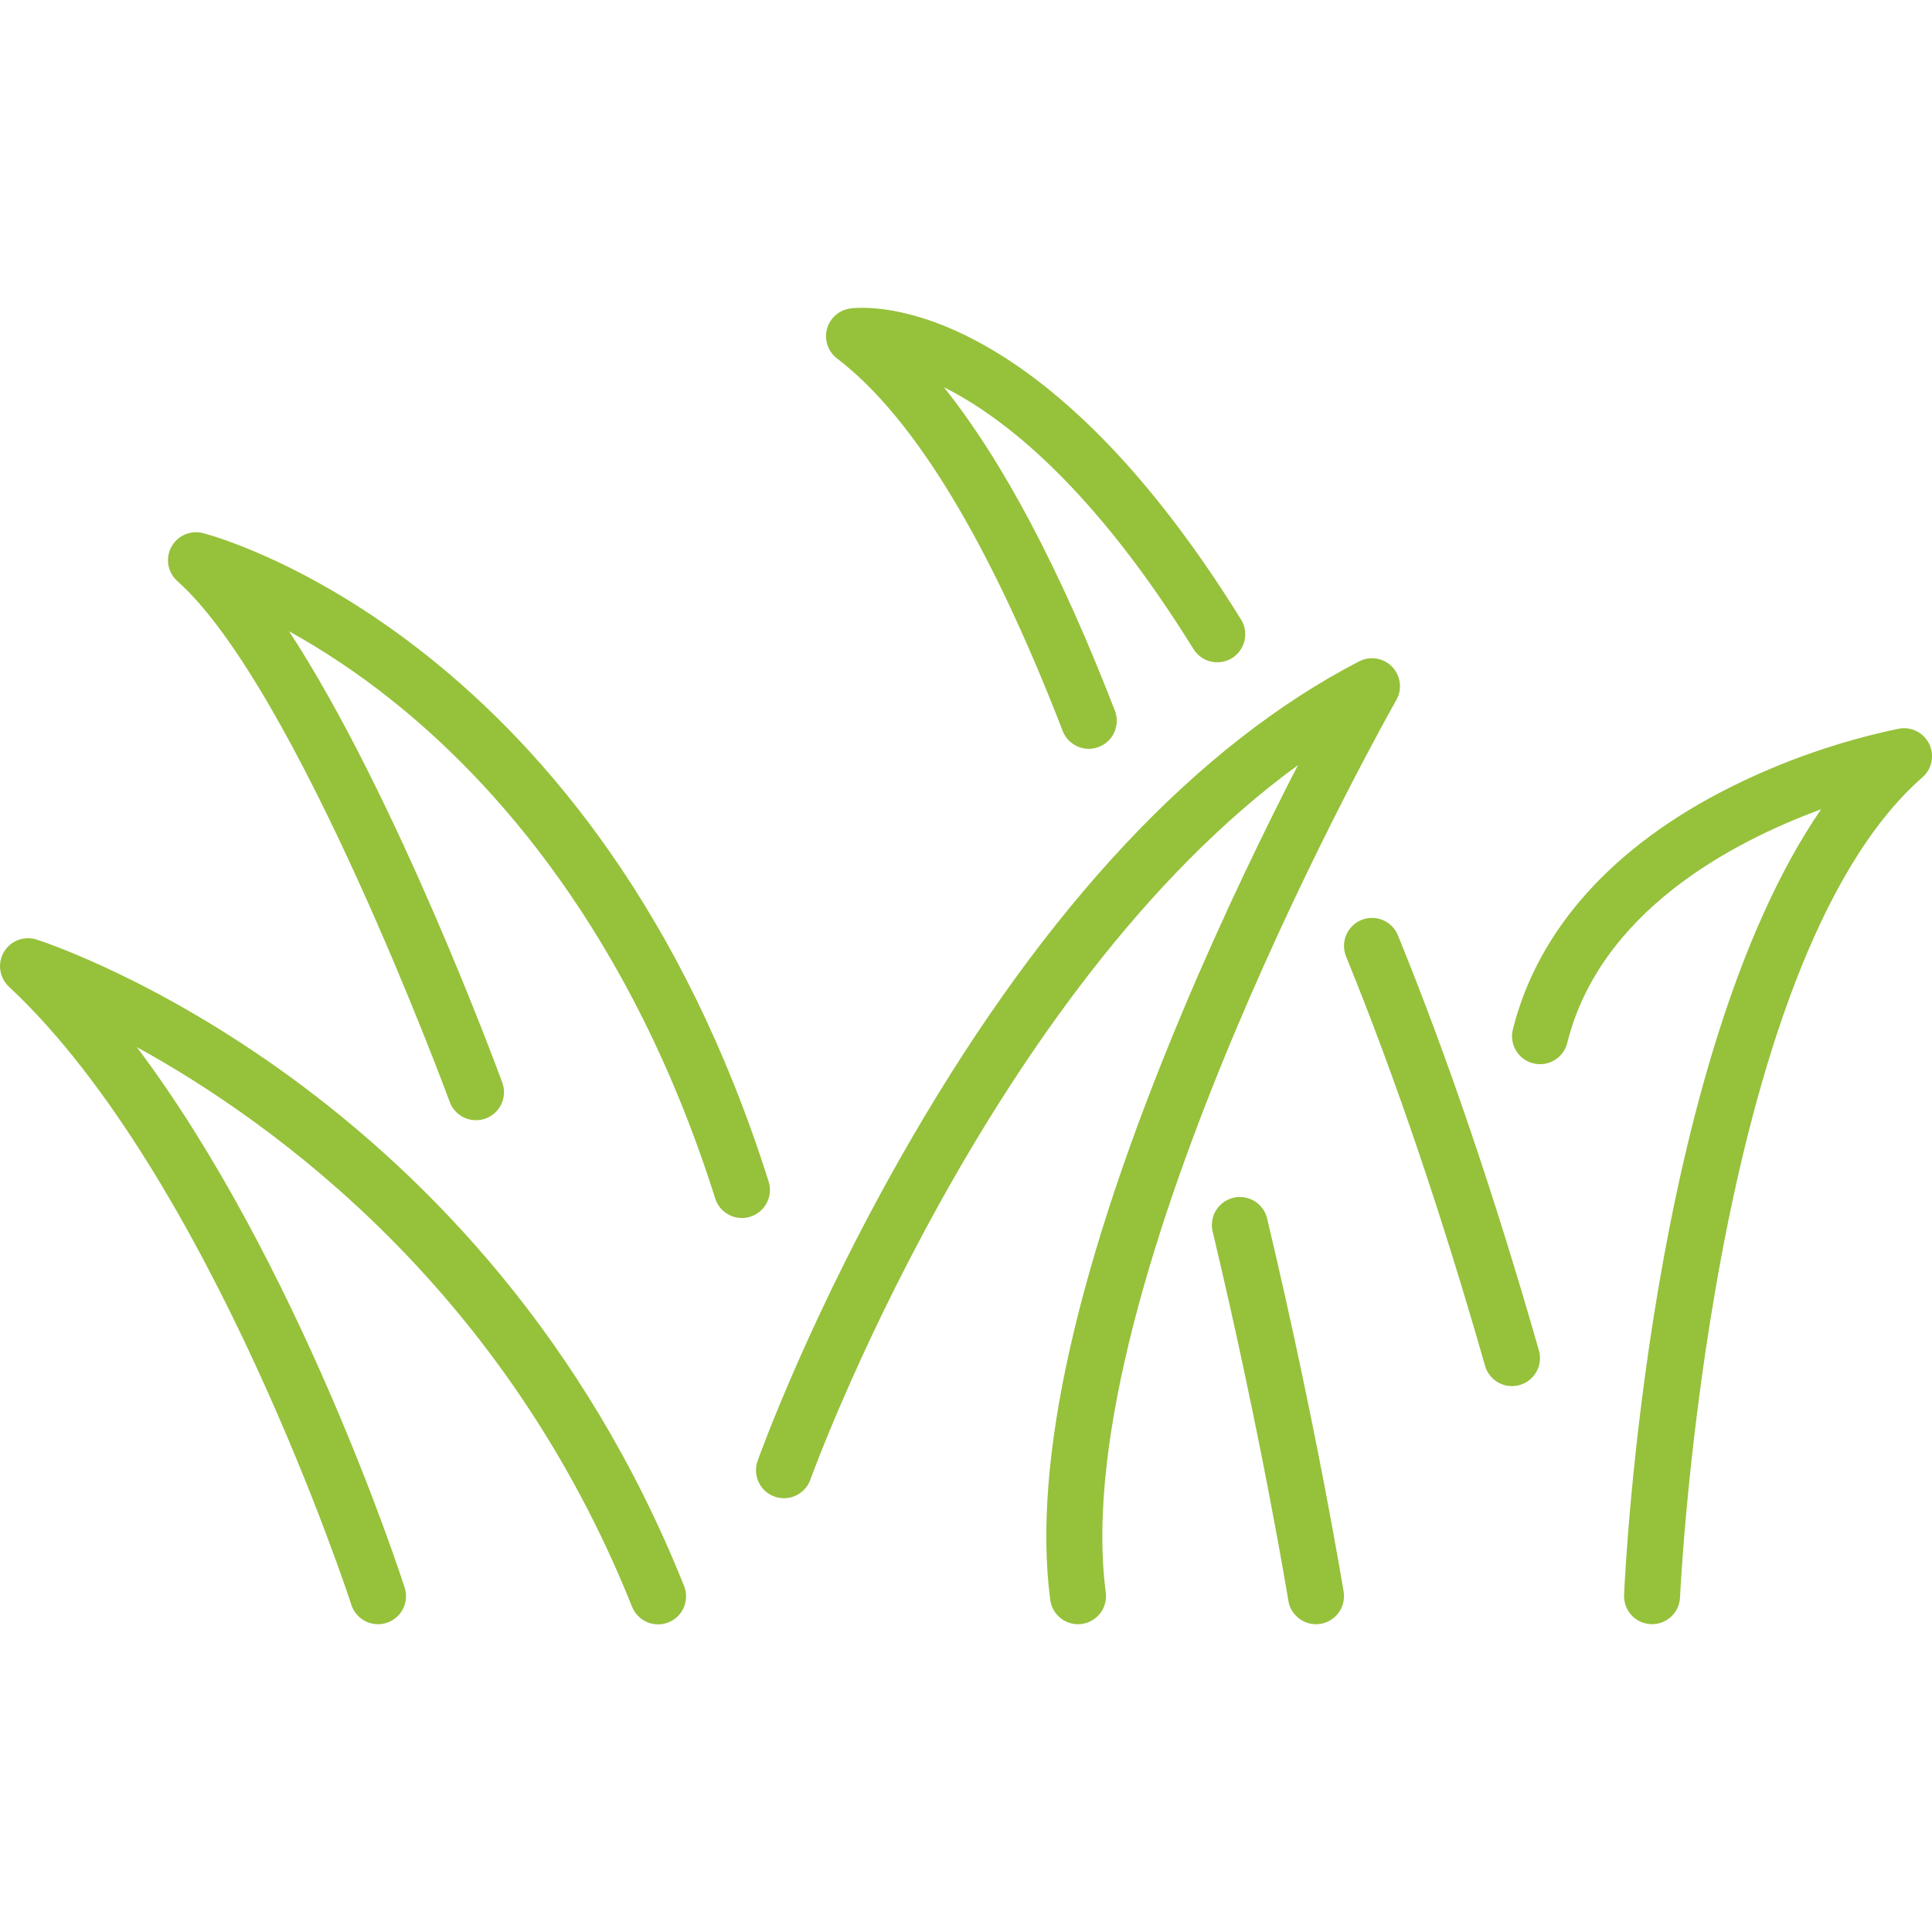 <svg width="1200pt" height="1200pt" viewBox="0 0 1200 1200" xmlns="http://www.w3.org/2000/svg"><g fill="#96c13b"><path d="m22.734 583.57c-5.055-1.629-10.578-.859-14.996 2.094-4.418 2.949-7.242 7.758-7.672 13.051-.43 5.293 1.582 10.496 5.465 14.121 125.58 117.21 211.85 381.27 212.71 383.93v-.004c1.91 5.914 6.824 10.359 12.902 11.664 6.074 1.305 12.383-.734 16.551-5.34 4.164-4.609 5.555-11.094 3.648-17.004-3.07-9.52-66.094-202.46-166.37-335.72 86.645 47.691 229.27 151.75 307.58 347.53 1.695 4.309 5.039 7.769 9.289 9.605 4.254 1.836 9.062 1.902 13.363.18 4.301-1.719 7.734-5.086 9.547-9.348 1.809-4.266 1.844-9.074.094-13.363-123.36-308.38-390.79-397.74-402.11-401.39z"/><path d="m867.27 434.84c2.496-4.375 2.973-9.617 1.305-14.371s-5.312-8.551-9.996-10.41c-4.68-1.859-9.938-1.594-14.414.723-100.35 52.031-193.78 151.56-277.68 295.82-62.047 106.68-94.555 196.93-95.91 200.72-2.09 5.852-.898 12.371 3.121 17.109 4.023 4.734 10.266 6.965 16.379 5.848 6.113-1.113 11.164-5.406 13.254-11.254 1.172-3.281 110.41-303.71 302.84-443.77-19.578 38.035-45.883 91.812-71.125 151.82-66.121 157.23-93.957 280.56-82.734 366.6l.004.004c.547 4.184 2.598 8.023 5.766 10.809 3.168 2.789 7.242 4.324 11.461 4.332.762.0 1.52-.047 2.273-.148 4.574-.594 8.723-2.984 11.539-6.641 2.812-3.656 4.055-8.281 3.461-12.855-25.035-191.88 178.4-550.74 180.46-554.34z"/><path d="m477.45 734.02C371.42 398.27 136.07 333.7 126.09 331.12c-5.074-1.312-10.473-.27-14.691 2.844-4.219 3.113-6.809 7.965-7.047 13.203s1.902 10.301 5.82 13.785c74.102 65.859 168.2 320.86 169.14 323.42 2.137 5.836 7.227 10.086 13.348 11.148 6.125 1.066 12.348-1.219 16.332-5.988 3.984-4.769 5.117-11.301 2.981-17.133-3.223-8.781-65.84-178.43-132.41-280.31 22.254 12.398 43.445 26.605 63.367 42.484 63.004 50.043 149.08 144.44 201.34 309.93 1.914 5.875 6.797 10.297 12.832 11.613 6.039 1.316 12.32-.668 16.504-5.215 4.188-4.543 5.644-10.969 3.832-16.875z"/><path d="m868.28 580.96c-2.344-5.754-7.582-9.82-13.734-10.664-6.156-.848-12.297 1.652-16.105 6.562-3.812 4.906-4.715 11.473-2.371 17.227 30.348 74.43 59.395 159.99 86.34 254.3h.004c1.727 5.953 6.488 10.535 12.504 12.031 6.012 1.496 12.367-.324 16.68-4.769 4.316-4.449 5.938-10.859 4.254-16.824-27.285-95.504-56.754-182.27-87.57-257.86z"/><path d="m660.1 454.14c2.285 5.727 7.434 9.816 13.531 10.746 6.098.926 12.23-1.441 16.121-6.231 3.887-4.785 4.949-11.273 2.793-17.051-33.91-87.73-69.496-155.04-106.26-201.09 37.984 19.062 93.102 62.789 154.98 162.59 2.422 3.934 6.312 6.738 10.809 7.797 4.496 1.059 9.227.289 13.152-2.144 3.926-2.434 6.723-6.328 7.773-10.828 1.051-4.496.27-9.23-2.176-13.148-129.38-208.7-238.54-193.84-243.13-193.13-4.508.723-8.547 3.188-11.254 6.859-2.707 3.676-3.859 8.266-3.211 12.781.648 4.516 3.043 8.598 6.672 11.363 47.711 36.355 94.887 114.23 140.2 231.48z"/><path d="m787.03 756.81c-1.449-6.035-6.004-10.84-11.949-12.609-5.949-1.77-12.387-.238-16.898 4.023-4.516 4.258-6.418 10.598-4.992 16.637 30.469 127.95 46.875 228.36 47.023 229.36.66 4.074 2.75 7.777 5.891 10.453s7.129 4.148 11.254 4.156c.941.0 1.883-.074 2.812-.223 4.551-.738 8.625-3.258 11.32-7 2.695-3.742 3.797-8.402 3.059-12.957-.156-1.008-16.742-102.59-47.52-231.84z"/><path d="m1198.3 462.13c-1.656-3.426-4.387-6.215-7.777-7.938-3.391-1.727-7.254-2.293-10.996-1.613-36.305 7.562-71.484 19.77-104.67 36.328-72.945 36.473-119.69 88.504-135.18 150.47h.004c-1.508 6.027.316 12.402 4.781 16.723 4.469 4.32 10.902 5.926 16.875 4.219 5.977-1.711 10.586-6.477 12.094-12.504 20.352-81.41 101.77-124.6 157.66-145.13-106.61 155.39-121.69 473.05-122.34 487.98l-.004-.004c-.199 4.609 1.438 9.109 4.555 12.508s7.457 5.422 12.062 5.621c.254.0.512.02.77.02 4.481-.004 8.785-1.734 12.02-4.836 3.238-3.098 5.148-7.328 5.344-11.805.172-3.922 18.676-393.97 150.6-509.41 2.863-2.504 4.824-5.875 5.586-9.602.762-3.727.277-7.602-1.375-11.027z"/></g></svg>